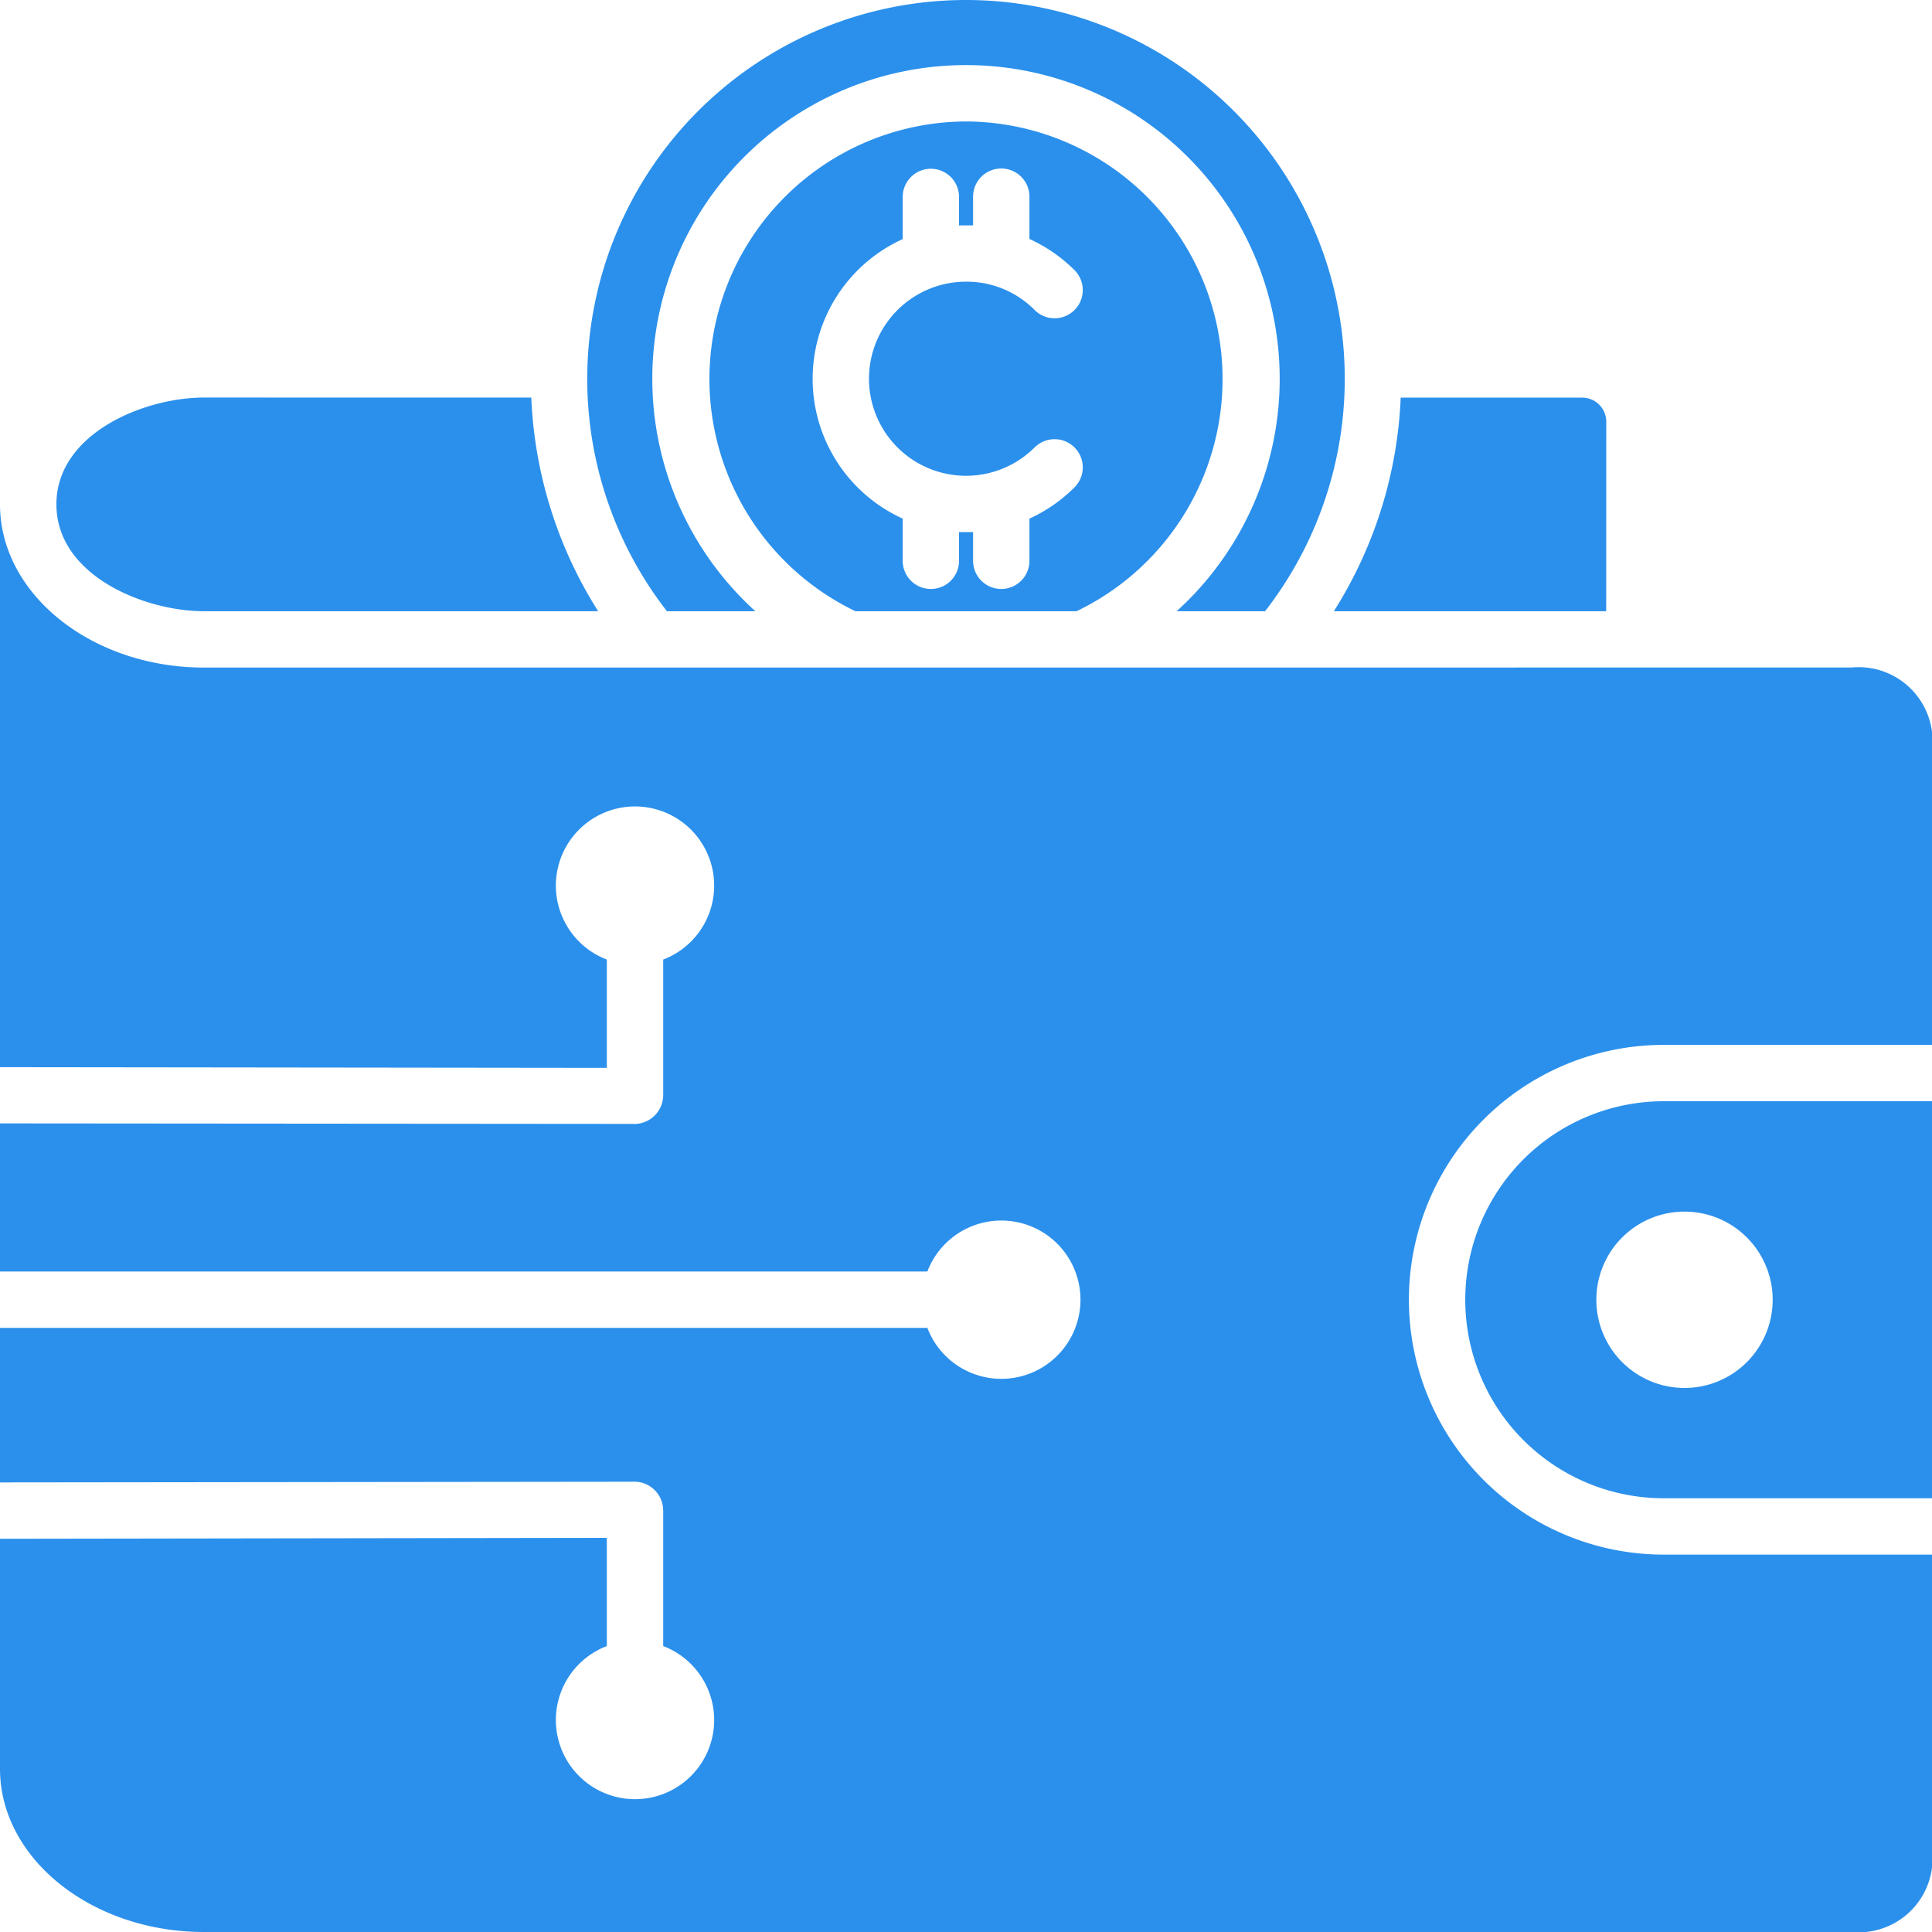 <svg xmlns="http://www.w3.org/2000/svg" width="30" height="30" viewBox="0 0 30 30">
  <path id="icon8" d="M19.167,26.366c-1.742,0-3.167-1.14-3.167-2.534v8.739l9.423.011V30.9a1.229,1.229,0,1,1,.875,0v2.116a.45.45,0,0,1-.476.436L16,33.444v2.3H30.4a1.229,1.229,0,1,1,0,.875H16v2.4l9.822-.011a.45.45,0,0,1,.476.436v2.116a1.229,1.229,0,1,1-.875,0v-1.68L16,39.894v3.573C16,44.86,17.425,46,19.167,46H44.75A1.148,1.148,0,0,0,46,45V40.14H41.835a3.957,3.957,0,0,1,0-7.915H46v-4.86a1.148,1.148,0,0,0-1.25-1Zm21.774-.875H36.712a6.72,6.72,0,0,0,1.038-3.317h2.817a.375.375,0,0,1,.375.38ZM24.25,22.174a6.719,6.719,0,0,0,1.038,3.317h-6.12c-.931,0-2.292-.558-2.292-1.659s1.361-1.659,2.292-1.659ZM31,16a5.882,5.882,0,0,1,4.644,9.491H34.271a4.871,4.871,0,1,0-6.542,0H26.356A5.882,5.882,0,0,1,31,16Zm1.066,6.948a.437.437,0,0,1,.619.619,2.388,2.388,0,0,1-.7.486v.655a.437.437,0,1,1-.875,0v-.446q-.109,0-.218,0v.446a.437.437,0,1,1-.875,0v-.655a2.383,2.383,0,0,1,0-4.34v-.655a.437.437,0,0,1,.875,0V19.5q.109,0,.218,0v-.446a.437.437,0,1,1,.875,0v.657a2.384,2.384,0,0,1,.7.484.437.437,0,0,1-.619.619A1.485,1.485,0,0,0,31,20.374a1.507,1.507,0,1,0,1.066,2.573ZM31,17.886a4,4,0,0,1,1.717,7.605H29.283A4,4,0,0,1,31,17.886ZM42.157,34.814a1.369,1.369,0,1,1-1.369,1.369A1.369,1.369,0,0,1,42.157,34.814ZM46,39.265H41.835a3.082,3.082,0,0,1,0-6.165H46Z" transform="translate(-16 -16)" fill="#2b90ec" fill-rule="evenodd"/>
</svg>

